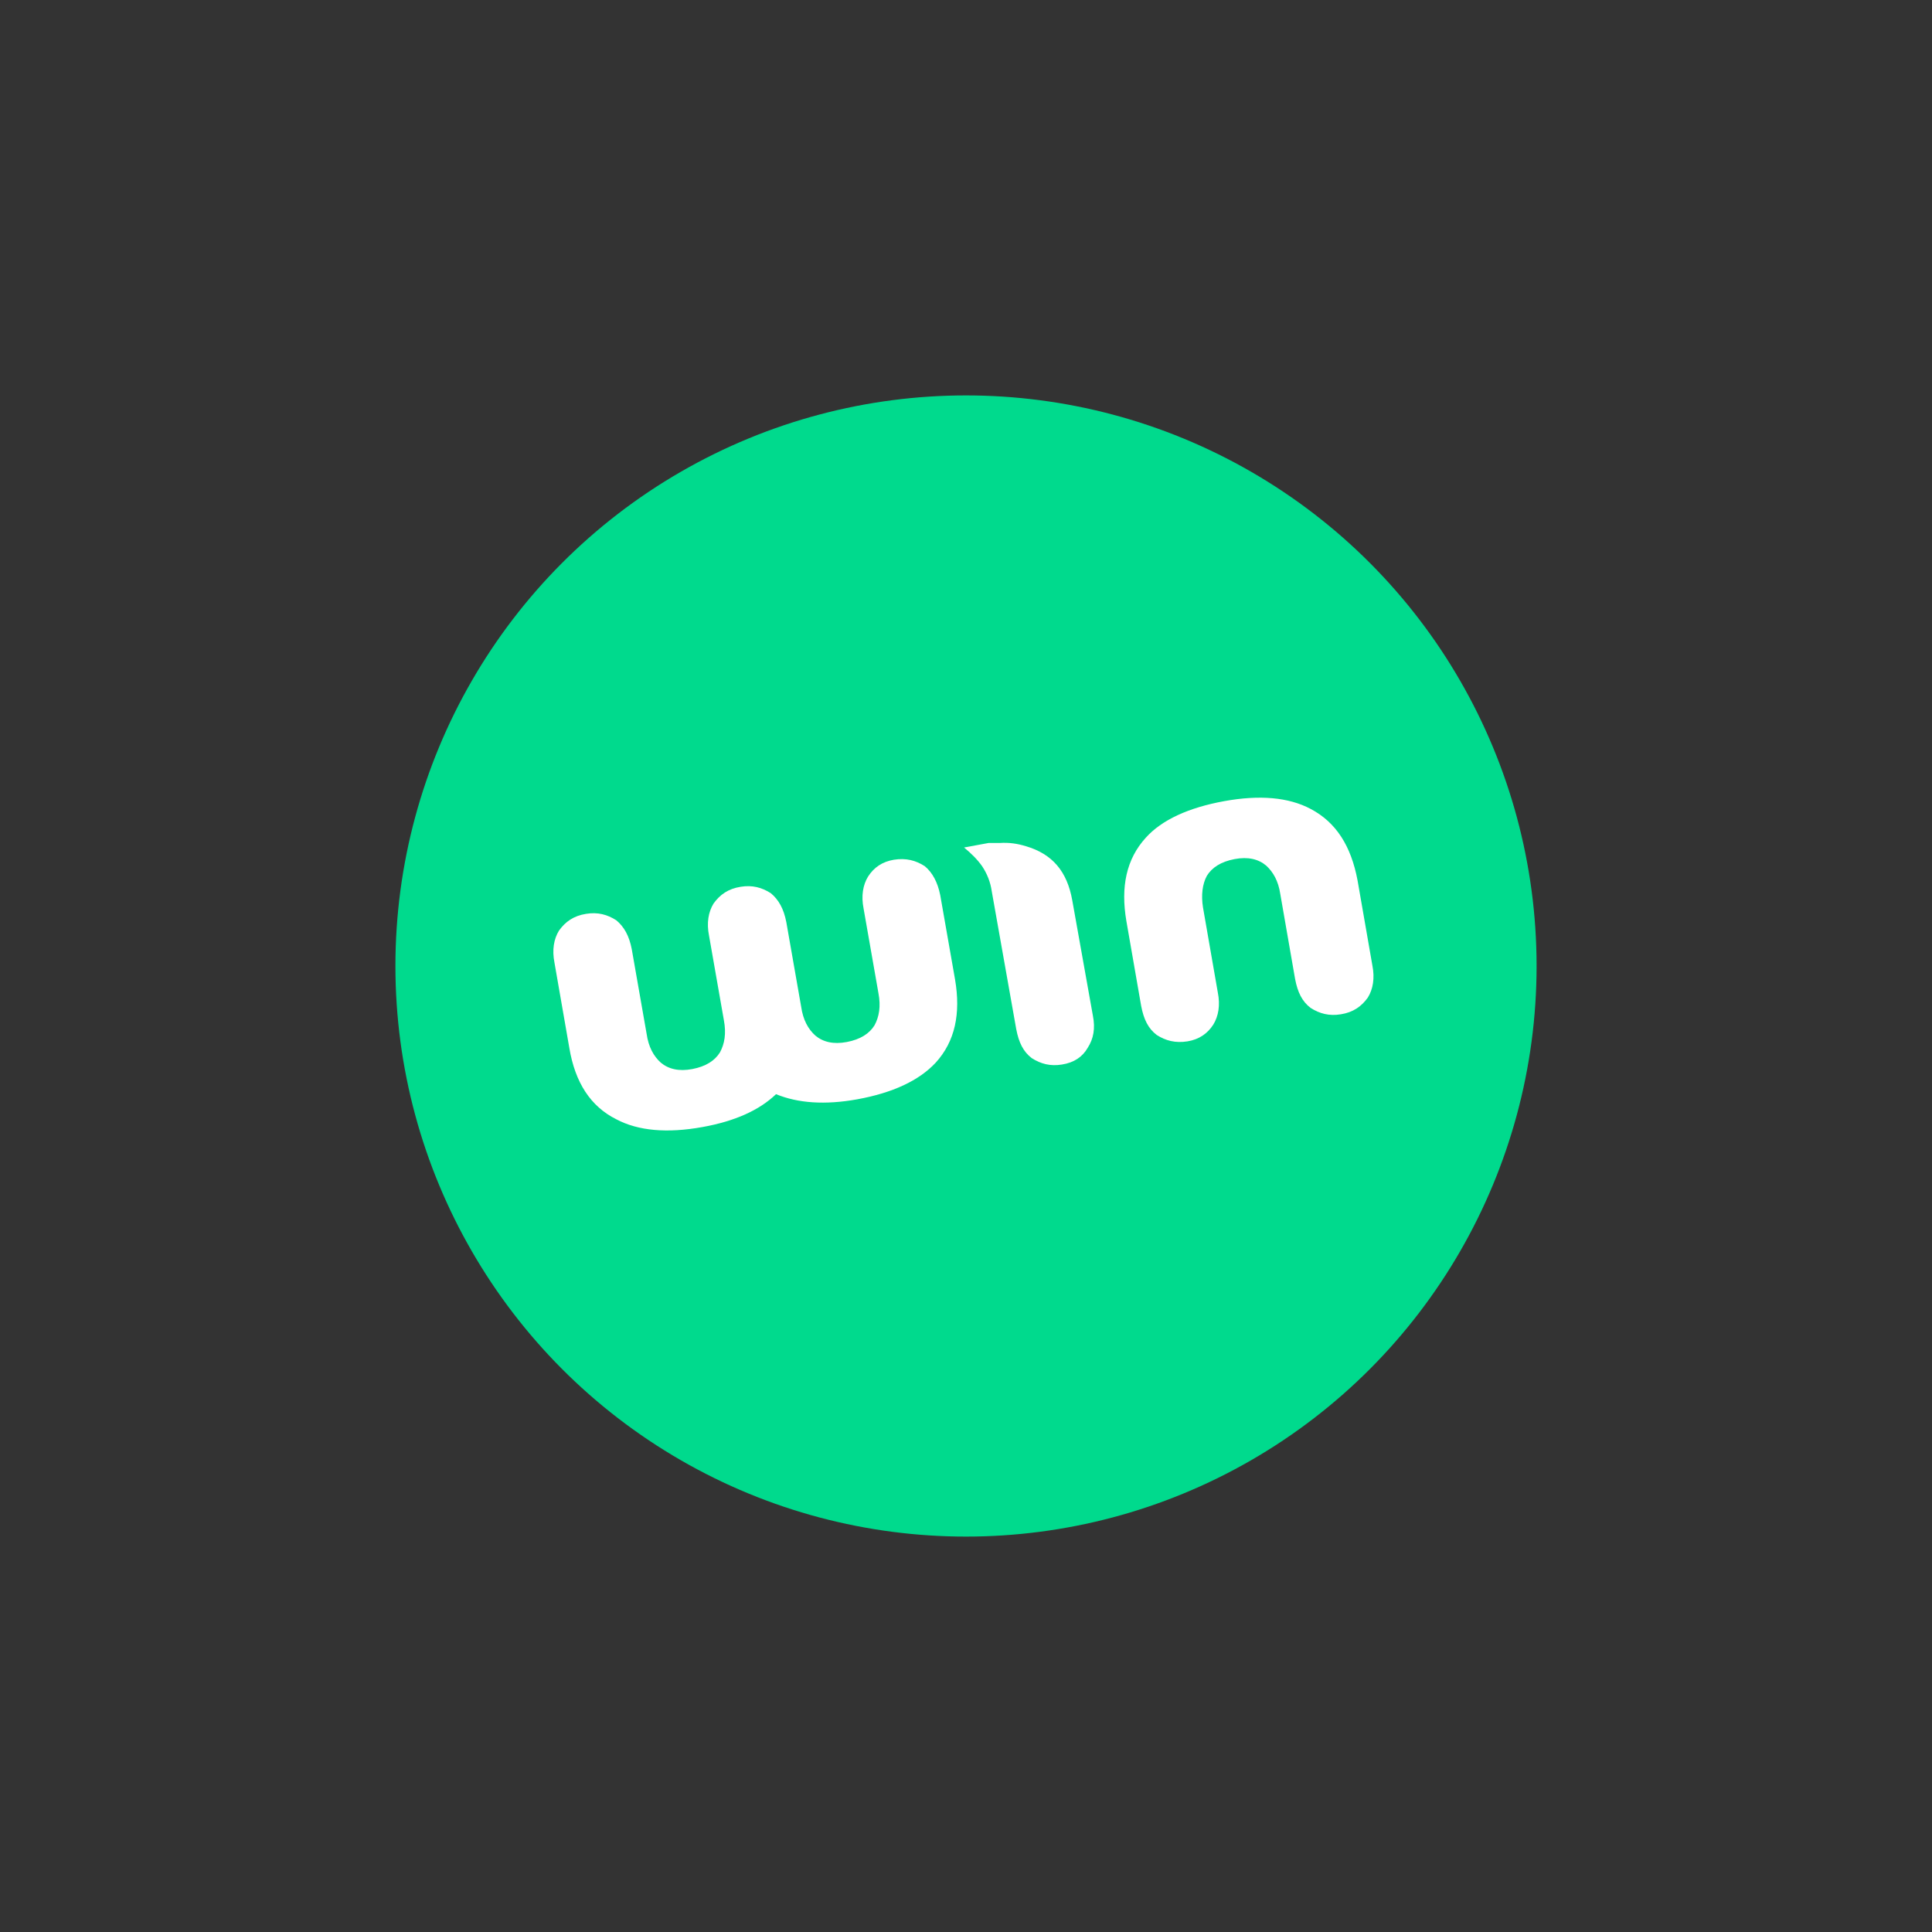 <?xml version="1.0" encoding="utf-8"?>
<!-- Generator: Adobe Illustrator 25.4.1, SVG Export Plug-In . SVG Version: 6.00 Build 0)  -->
<svg version="1.1" id="Layer_1" xmlns="http://www.w3.org/2000/svg" xmlns:xlink="http://www.w3.org/1999/xlink" x="0px" y="0px"
	 viewBox="0 0 300 300" style="enable-background:new 0 0 300 300;" xml:space="preserve">
<rect x="0" y="0" width="300" height="300" fill="#333333" stroke="none"/>
<style type="text/css">
	.st0{fill:#00DA8D;}
	.st1{fill-rule:evenodd;clip-rule:evenodd;fill:#FFFFFF;}
</style>
<g id="byinwi">
	<circle class="st0" cx="150" cy="150" r="88.6"/>
</g>
<g id="win">
	<path class="st1" d="M154,138.4l3.8,21.4c0.4,2.1,1.1,3.5,2.4,4.5c1.4,0.9,2.9,1.3,4.7,1c1.9-0.3,3.2-1.2,4-2.6
		c0.9-1.4,1.2-3,0.8-5l-3.2-17.9c-0.8-4.5-3.1-7.2-7.2-8.4c-1.3-0.4-2.6-0.6-4.1-0.5l-1.7,0l-3.8,0.7c1.1,0.9,2.1,1.9,2.8,2.9
		C153.3,135.7,153.8,137,154,138.4L154,138.4z"/>
	<path class="st1" d="M203.5,125.6c-3.4-1.8-7.9-2.2-13.4-1.2s-9.7,2.9-12.2,5.7c-3,3.3-3.9,7.6-3,12.9l2.3,13.2
		c0.4,2.1,1.1,3.5,2.4,4.5c1.4,0.9,2.9,1.3,4.8,1c1.8-0.3,3.1-1.2,4-2.6c0.8-1.3,1.1-3,0.7-5l-2.3-13.2c-0.3-1.9-0.1-3.6,0.6-4.9
		c0.8-1.3,2.2-2.2,4.3-2.6c2.1-0.4,3.7,0,4.9,1c1.1,1,1.9,2.4,2.2,4.4l2.3,13.2c0.4,2.1,1.1,3.5,2.4,4.5c1.4,0.9,2.9,1.3,4.7,1
		c1.9-0.3,3.2-1.2,4.2-2.6c0.8-1.3,1.1-3,0.7-5l-2.3-13.2C209.8,131.4,207.5,127.7,203.5,125.6L203.5,125.6z"/>
	<path class="st1" d="M143.6,134.5c-1.4-0.9-2.9-1.3-4.8-1c-1.8,0.3-3.1,1.2-4,2.6c-0.8,1.3-1.1,3-0.7,5l2.3,13.1
		c0.4,2.1,0.1,3.7-0.6,5c-0.8,1.3-2.2,2.2-4.3,2.6c-2.1,0.4-3.7,0-4.9-1c-1.1-1-1.9-2.4-2.2-4.5l-2.3-13.1c-0.4-2.1-1.2-3.5-2.4-4.5
		c-1.4-0.9-2.9-1.3-4.7-1c-1.9,0.3-3.2,1.2-4.2,2.6c-0.8,1.3-1.1,3-0.7,5l2.3,13.1c0.4,2.1,0.1,3.7-0.6,5c-0.8,1.3-2.2,2.2-4.3,2.6
		s-3.7,0-4.9-1c-1.1-1-1.9-2.4-2.2-4.5l-2.3-13.1c-0.4-2.1-1.2-3.5-2.4-4.5c-1.4-0.9-2.9-1.3-4.7-1c-1.9,0.3-3.2,1.2-4.2,2.6
		c-0.8,1.3-1.1,3-0.7,5l2.3,13.2c0.9,5.4,3.3,9.1,7.3,11.1c3.4,1.8,7.9,2.2,13.4,1.2c5-0.9,8.8-2.6,11.4-5.1
		c3.4,1.4,7.6,1.7,12.6,0.8c5.5-1,9.6-2.9,12.2-5.7c3-3.3,3.9-7.6,3-12.9L146,139C145.6,137,144.8,135.5,143.6,134.5L143.6,134.5z"
		/>
</g>
</svg>
